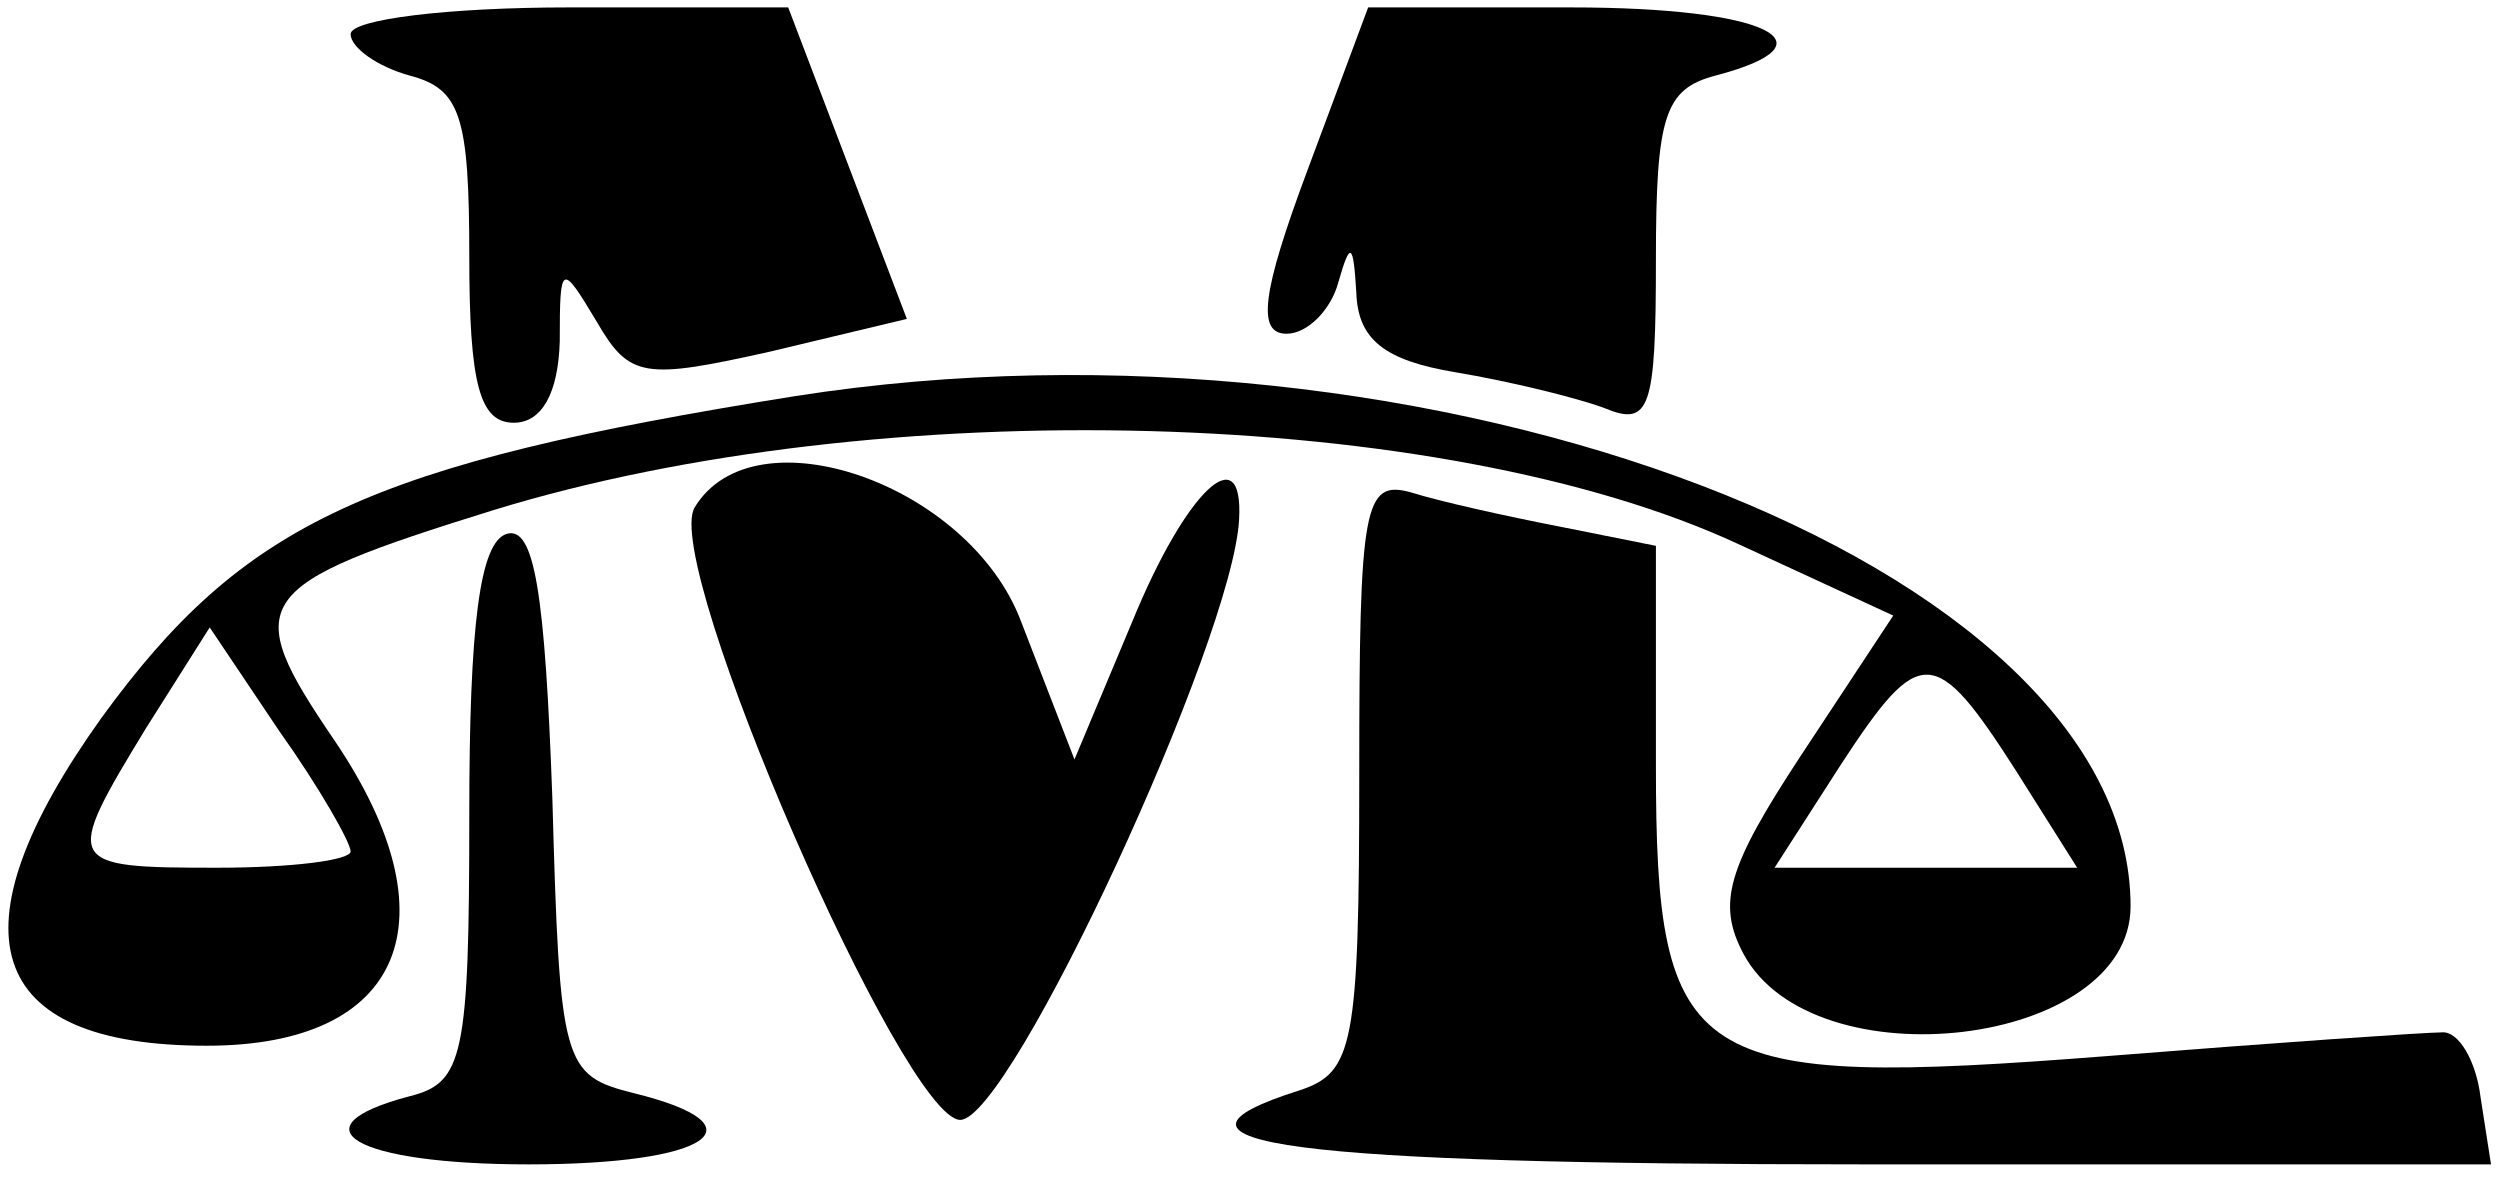<svg style="max-height: 500px" version="1.0" xmlns="http://www.w3.org/2000/svg" viewBox="214.181 1.75 84.272 39.669" preserveAspectRatio="xMidYMid meet" width="84.272" height="39.669">
<g transform="translate(0,43) scale(0.05,-0.05)" fill="#000000" stroke="none">
<path d="M4520 802 c0 -9 18 -22 40 -28 34 -9 40 -27 40 -122 0 -86 7 -112 30&#10;-112 19 0 30 20 31 55 0 53 1 53 25 13 22 -38 32 -39 117 -20 l92 22 -40 105&#10;-40 105 -148 0 c-81 0 -147 -8 -147 -18z"/>
<path d="M5165 710 c-31 -83 -34 -110 -14 -110 14 0 30 16 35 35 8 28 10 26&#10;12 -7 1 -32 19 -46 67 -54 36 -6 81 -17 100 -24 31 -13 35 -1 35 100 0 97 6&#10;115 40 124 84 22 34 46 -97 46 l-137 0 -41 -110z"/>
<path d="M4820 558 c-288 -46 -372 -85 -468 -217 -103 -144 -79 -221 71 -221&#10;133 0 168 85 86 206 -64 94 -57 104 107 155 260 80 640 70 840 -23 l104 -48&#10;-62 -94 c-50 -76 -57 -100 -39 -134 47 -88 261 -63 261 32 0 231 -472 411&#10;-900 344z m-300 -307 c0 -6 -40 -11 -90 -11 -103 0 -104 2 -48 94 l43 68 47&#10;-70 c27 -38 48 -75 48 -81z m1123 54 l41 -65 -102 0 -102 0 45 70 c53 81 63&#10;81 118 -5z"/>
<path d="M4752 483 c-23 -37 141 -413 179 -413 34 0 184 324 188 405 3 56 -36&#10;19 -72 -69 l-39 -93 -36 93 c-35 93 -180 143 -220 77z"/>
<path d="M5200 303 c0 -183 -4 -201 -40 -213 -114 -36 -7 -50 381 -50 l422 0&#10;-7 45 c-3 25 -15 45 -26 44 -11 0 -113 -7 -226 -16 -282 -22 -304 -8 -304 196&#10;l0 148 -65 13 c-36 7 -81 17 -100 23 -32 9 -35 -9 -35 -190z"/>
<path d="M4625 465 c-18 -6 -25 -62 -25 -189 0 -163 -4 -181 -40 -190 -80 -21&#10;-37 -46 80 -46 122 0 160 26 71 48 -48 12 -50 19 -55 199 -5 138 -12 184 -31&#10;178z"/>
<path d="M165 375 c14 -41 3835 -46 3835 -5 0 26 -224 30 -1922 30 -1528 0&#10;-1920 -5 -1913 -25z"/>
</g>
</svg>